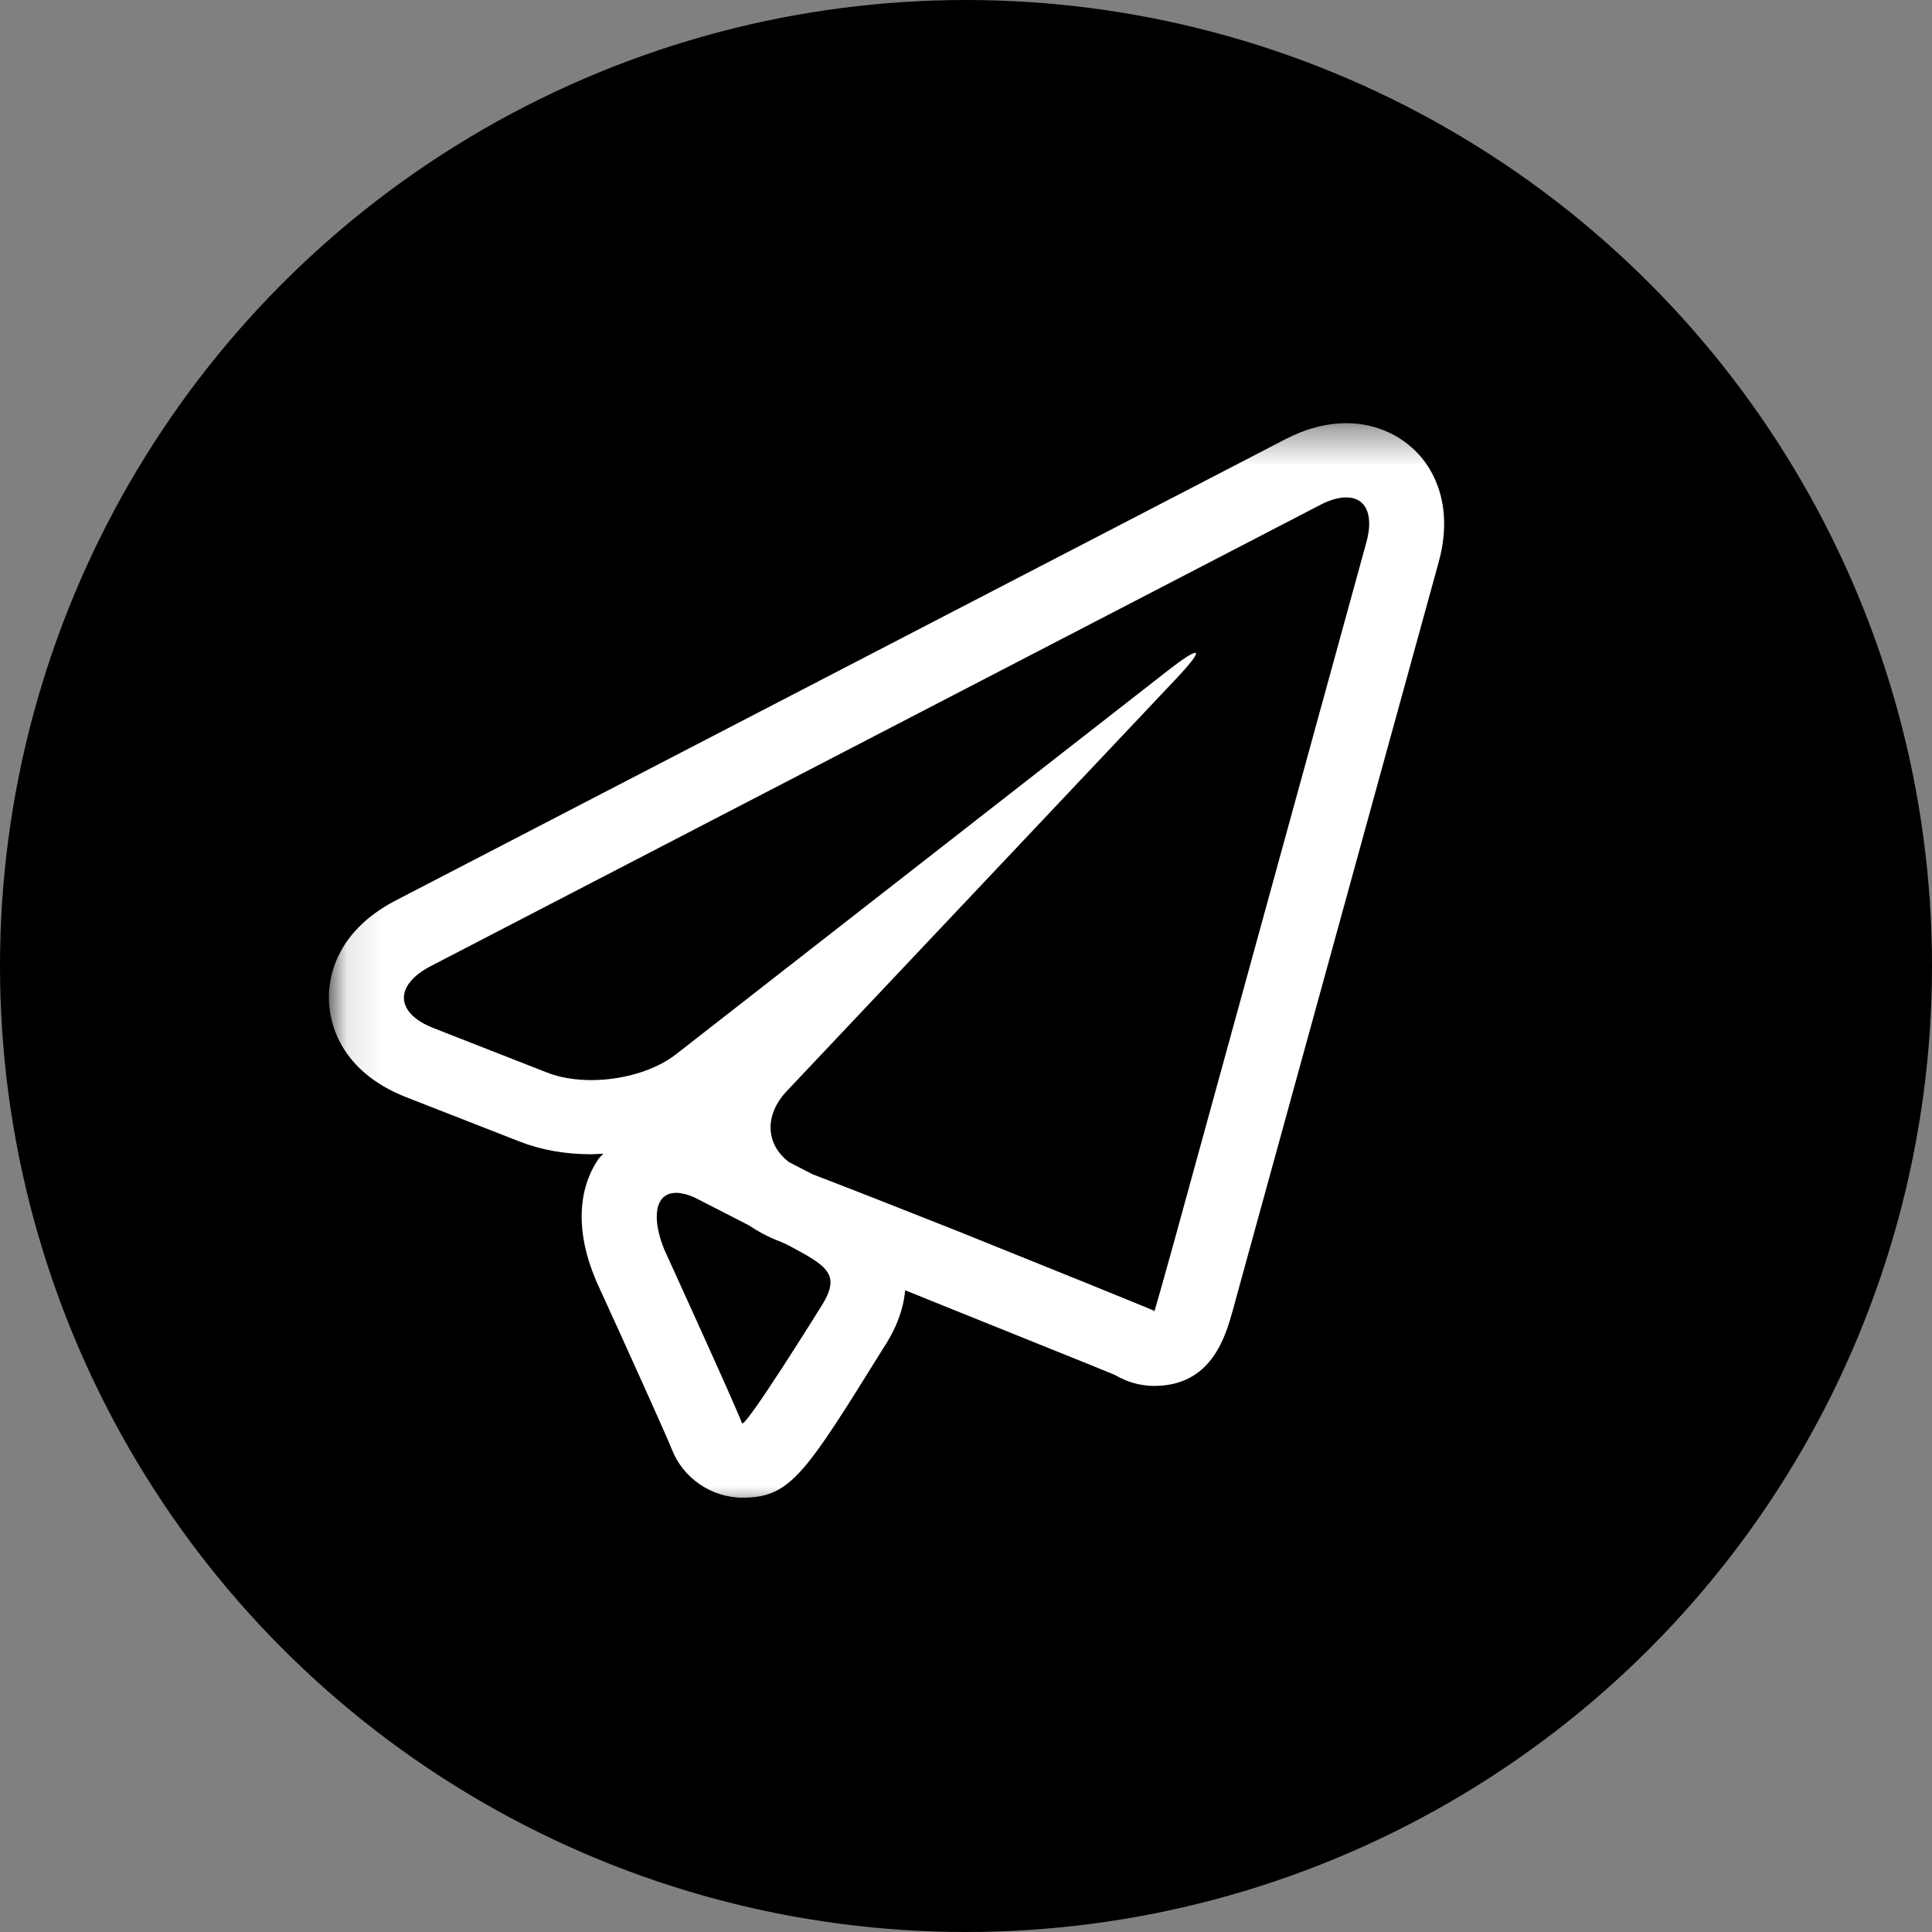 <?xml version="1.0" encoding="UTF-8" standalone="no"?>
<svg width="53px" height="53px" viewBox="0 0 53 53" version="1.1" xmlns="http://www.w3.org/2000/svg" xmlns:xlink="http://www.w3.org/1999/xlink" xmlns:sketch="http://www.bohemiancoding.com/sketch/ns">
    <rect x="0" y="0" width="53" height="53" fill="#808080" stroke="none"/>
    <!-- Generator: Sketch 3.3.3 (12081) - http://www.bohemiancoding.com/sketch -->
    <title>Oval 1 + origami9</title>
    <desc>Created with Sketch.</desc>
    <defs>
        <path id="path-1" d="M0.086,0.332 L31.574,0.332 L31.574,30.14 L0.086,30.14 L0.086,0.332 Z"></path>
    </defs>
    <g id="Page-1" stroke="none" stroke-width="1" fill="none" fill-rule="evenodd" sketch:type="MSPage">
        <g id="Artboard-1" sketch:type="MSArtboardGroup" transform="translate(-1498, -8)">
            <g id="Header" sketch:type="MSLayerGroup" transform="translate(1, -2575)">
                <g id="Social" transform="translate(1497, 2581)">
                    <g id="Oval-1-+-origami9" transform="translate(0, 2)">
                        <circle id="Oval-1" fill="#000000" sketch:type="MSShapeGroup" cx="26.5" cy="26.5" r="26.5"></circle>
                        <g id="origami9" transform="translate(9.021, 11.277)">
                            <mask id="mask-2" sketch:name="Clip 2" fill="white">
                                <use xlink:href="#path-1"></use>
                            </mask>
                            <g id="Clip-2"></g>
                            <path d="M30.033,1.347 C29.534,0.704 28.76,0.332 27.913,0.332 C27.364,0.332 26.792,0.483 26.221,0.782 L1.827,13.429 C0.095,14.333 -0.029,15.686 0.006,16.23 C0.033,16.772 0.297,18.103 2.114,18.819 L5.231,20.038 C5.825,20.271 6.487,20.387 7.199,20.387 C7.311,20.387 7.417,20.376 7.529,20.372 C7.485,20.427 7.434,20.465 7.394,20.521 C6.811,21.381 6.784,22.551 7.311,23.804 C7.322,23.825 7.327,23.842 7.332,23.859 C8.258,25.882 9.284,28.162 9.408,28.478 C9.711,29.264 10.49,29.808 11.347,29.808 C12.658,29.808 13.052,29.182 15.205,25.716 C15.372,25.462 15.743,24.873 15.81,24.119 C16.061,24.22 16.297,24.313 16.499,24.397 L19.952,25.788 C20.643,26.065 21.248,26.309 21.567,26.443 C21.669,26.504 21.775,26.553 21.881,26.597 C22.122,26.692 22.386,26.742 22.643,26.742 C24.213,26.742 24.595,25.395 24.796,24.674 C24.892,24.319 25.031,23.825 25.178,23.282 L30.448,4.136 C30.845,2.69 30.357,1.769 30.033,1.347 L30.033,1.347 Z M13.467,24.624 C13.467,24.624 11.51,27.773 11.341,27.773 L11.335,27.768 C11.146,27.257 9.211,23.022 9.211,23.022 C8.858,22.173 8.92,21.446 9.531,21.446 C9.665,21.446 9.828,21.486 10.013,21.563 L11.515,22.333 C11.767,22.501 12.037,22.65 12.34,22.766 L12.412,22.795 L12.558,22.86 C13.713,23.47 14.082,23.687 13.467,24.624 L13.467,24.624 Z M28.463,3.598 L23.199,22.744 C22.902,23.819 22.649,24.707 22.643,24.707 C22.643,24.701 22.637,24.685 22.637,24.68 C22.637,24.674 21.775,24.325 20.726,23.898 L17.273,22.505 C16.225,22.091 14.503,21.408 13.444,21.003 L13.27,20.937 L12.625,20.604 C11.987,20.122 11.929,19.317 12.575,18.641 L23.266,7.319 C23.692,6.864 23.855,6.632 23.766,6.632 C23.692,6.632 23.451,6.781 23.052,7.091 L9.525,17.644 C8.937,18.103 8.04,18.353 7.199,18.353 C6.767,18.353 6.346,18.287 5.988,18.147 L2.876,16.928 C1.823,16.518 1.783,15.759 2.786,15.231 L27.18,2.583 C27.46,2.434 27.707,2.368 27.913,2.368 C28.434,2.368 28.675,2.822 28.463,3.598 L28.463,3.598 Z" id="Fill-1" fill="#FFFFFF" sketch:type="MSShapeGroup" mask="url(#mask-2)"></path>
                        </g>
                    </g>
                </g>
            </g>
        </g>
    </g>
</svg>
